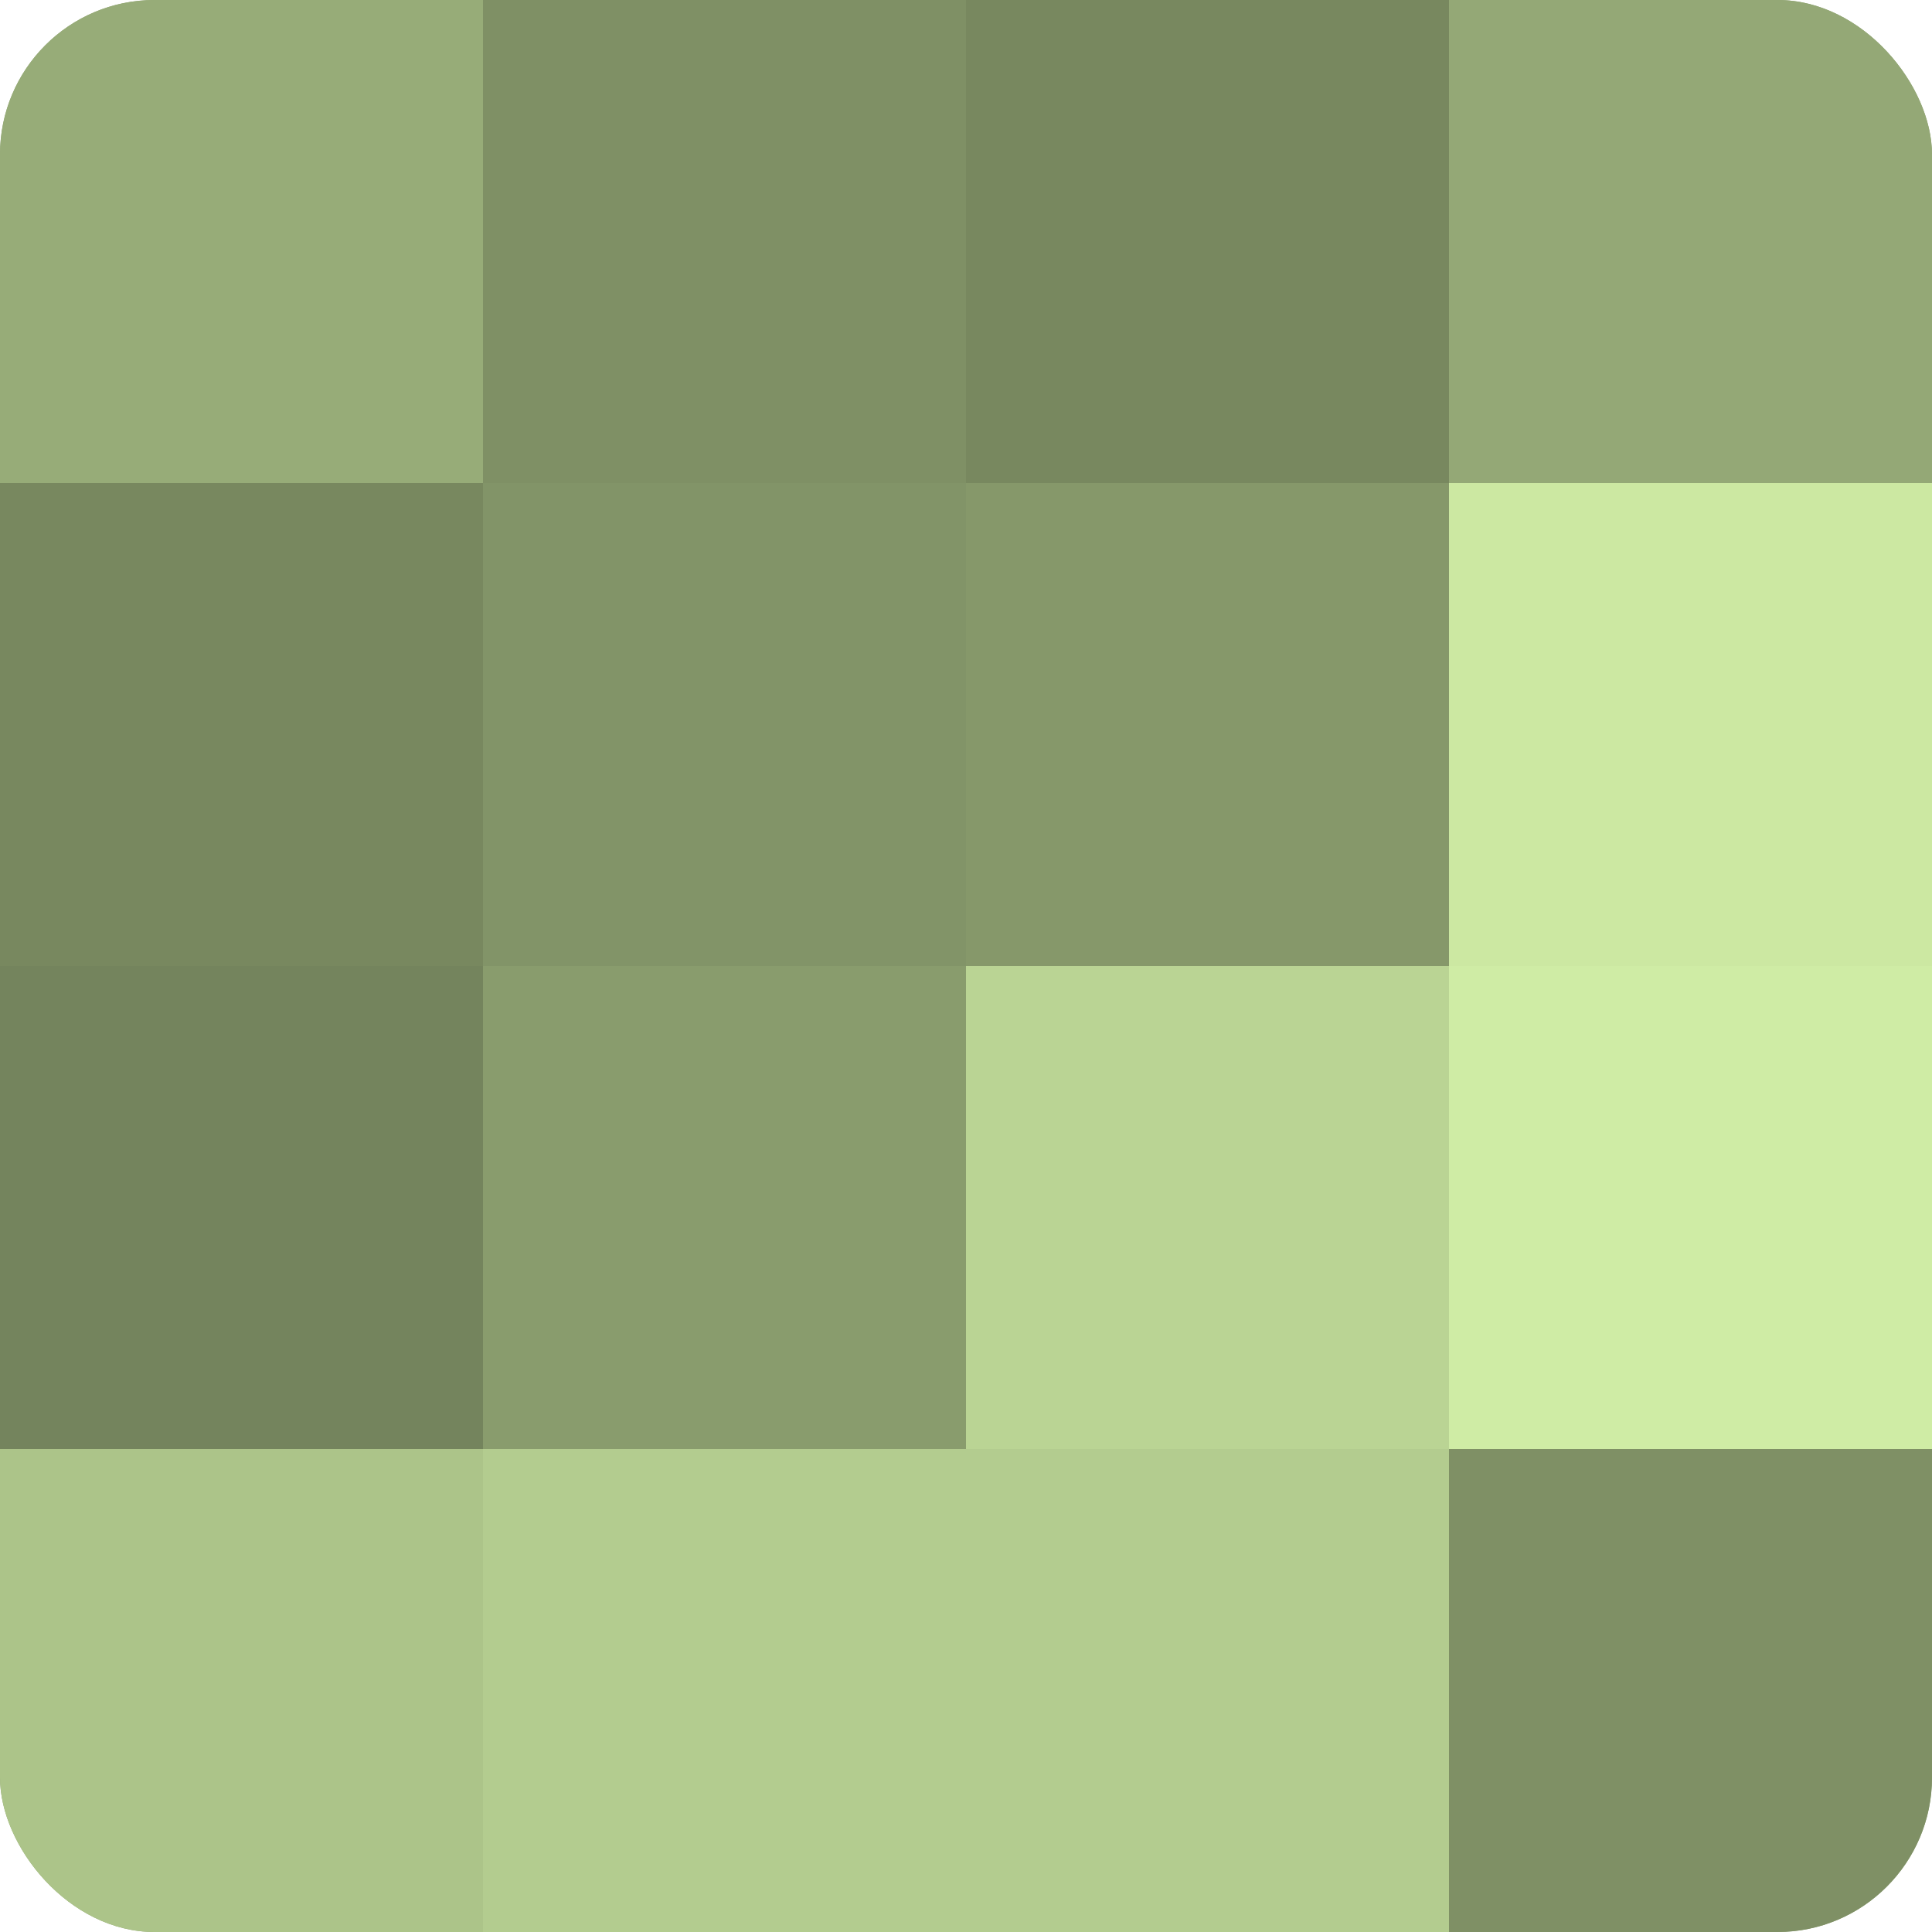 <?xml version="1.0" encoding="UTF-8"?>
<svg xmlns="http://www.w3.org/2000/svg" width="60" height="60" viewBox="0 0 100 100" preserveAspectRatio="xMidYMid meet"><defs><clipPath id="c" width="100" height="100"><rect width="100" height="100" rx="8" ry="8"/></clipPath></defs><g clip-path="url(#c)"><rect width="100" height="100" fill="#8da070"/><rect width="25" height="25" fill="#97ac78"/><rect y="25" width="25" height="25" fill="#78885f"/><rect y="50" width="25" height="25" fill="#74845d"/><rect y="75" width="25" height="25" fill="#acc489"/><rect x="25" width="25" height="25" fill="#7f9065"/><rect x="25" y="25" width="25" height="25" fill="#829468"/><rect x="25" y="50" width="25" height="25" fill="#899c6d"/><rect x="25" y="75" width="25" height="25" fill="#b3cc8f"/><rect x="50" width="25" height="25" fill="#78885f"/><rect x="50" y="25" width="25" height="25" fill="#86986a"/><rect x="50" y="50" width="25" height="25" fill="#bad494"/><rect x="50" y="75" width="25" height="25" fill="#b3cc8f"/><rect x="75" width="25" height="25" fill="#94a876"/><rect x="75" y="25" width="25" height="25" fill="#cce8a2"/><rect x="75" y="50" width="25" height="25" fill="#cfeca5"/><rect x="75" y="75" width="25" height="25" fill="#7f9065"/></g></svg>
